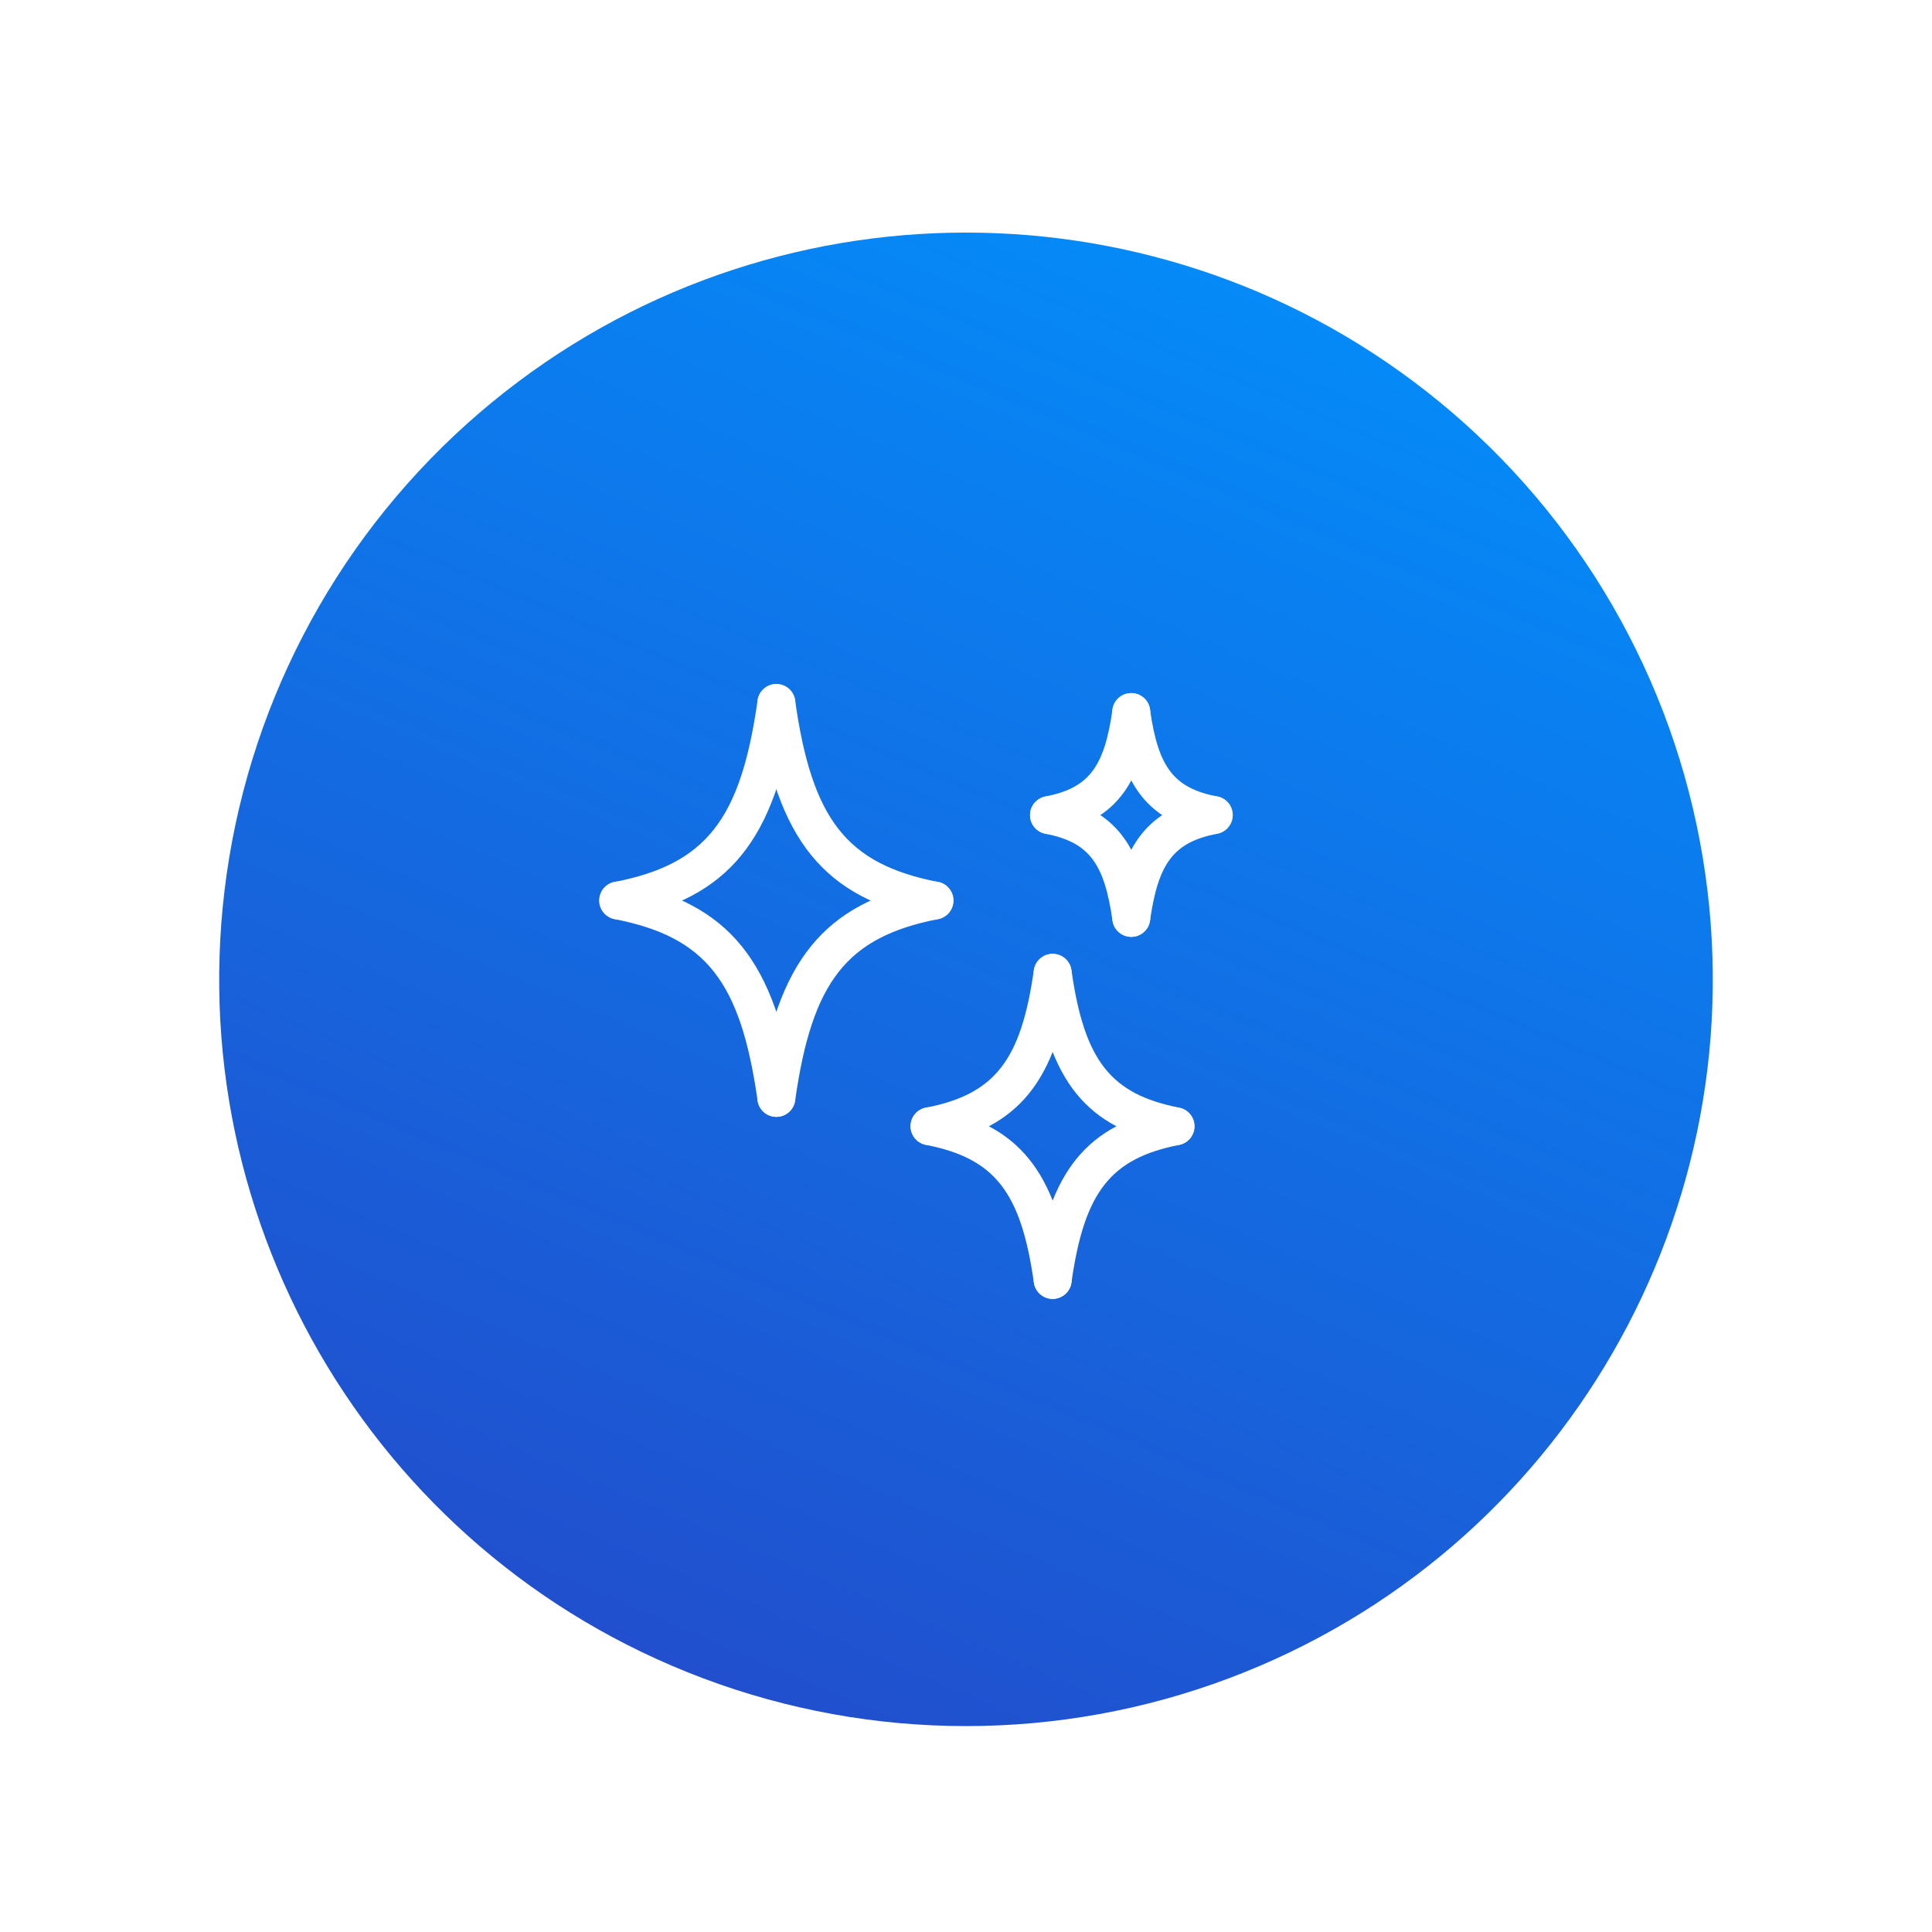 <?xml version="1.0" encoding="UTF-8"?> <svg xmlns="http://www.w3.org/2000/svg" width="869" height="869" viewBox="0 0 869 869" fill="none"> <g filter="url(#filter0_i_9_90)"> <path d="M221.429 174.845C345.294 73.202 523.706 73.202 647.571 174.845V174.845C710.575 226.545 752.632 299.39 765.904 379.803V379.803C791.996 537.894 702.79 692.404 552.833 748.853V748.853C476.557 777.565 392.443 777.565 316.167 748.853V748.853C166.21 692.404 77.004 537.894 103.096 379.803V379.803C116.368 299.39 158.425 226.545 221.429 174.845V174.845Z" fill="url(#paint0_linear_9_90)"></path> </g> <path d="M278.162 413.592C276.042 413.592 273.998 412.802 272.429 411.377C270.86 409.952 269.877 407.994 269.673 405.884C269.468 403.774 270.057 401.664 271.323 399.964C272.59 398.264 274.443 397.097 276.524 396.689C317.513 388.624 333.12 368.798 340.753 315.096C340.899 313.978 341.266 312.9 341.833 311.924C342.399 310.949 343.153 310.095 344.051 309.413C344.949 308.731 345.974 308.233 347.066 307.95C348.157 307.666 349.295 307.602 350.411 307.76C351.528 307.919 352.602 308.297 353.572 308.874C354.541 309.451 355.387 310.214 356.059 311.119C356.732 312.025 357.219 313.054 357.491 314.149C357.763 315.244 357.815 316.381 357.644 317.496C349.056 377.955 327.956 403.952 279.817 413.428C279.272 413.537 278.717 413.592 278.162 413.592Z" fill="white"></path> <path d="M420.23 413.592C419.672 413.592 419.116 413.537 418.569 413.428C370.436 403.952 349.341 377.955 340.753 317.496C340.582 316.381 340.634 315.244 340.906 314.149C341.178 313.054 341.665 312.025 342.337 311.119C343.01 310.214 343.856 309.451 344.825 308.874C345.795 308.297 346.869 307.919 347.986 307.76C349.102 307.602 350.239 307.666 351.331 307.95C352.423 308.233 353.448 308.731 354.346 309.413C355.244 310.095 355.998 310.949 356.564 311.924C357.13 312.9 357.498 313.978 357.644 315.096C365.271 368.798 380.884 388.619 421.873 396.689C423.953 397.097 425.807 398.264 427.074 399.964C428.34 401.664 428.929 403.774 428.724 405.884C428.52 407.994 427.537 409.952 425.968 411.377C424.399 412.802 422.355 413.592 420.235 413.592H420.23ZM349.187 502.357C347.134 502.354 345.152 501.612 343.602 500.265C342.053 498.918 341.041 497.058 340.753 495.026C333.12 441.33 317.513 421.498 276.518 413.428C275.404 413.227 274.341 412.806 273.391 412.19C272.441 411.575 271.624 410.776 270.986 409.841C270.347 408.906 269.902 407.854 269.674 406.745C269.447 405.636 269.443 404.493 269.662 403.382C269.881 402.272 270.318 401.216 270.949 400.276C271.58 399.336 272.392 398.531 273.337 397.908C274.282 397.286 275.342 396.857 276.454 396.648C277.567 396.438 278.71 396.452 279.817 396.689C327.956 406.17 349.051 432.168 357.639 492.626C357.957 494.866 357.372 497.141 356.013 498.95C354.655 500.758 352.633 501.954 350.393 502.272C349.993 502.328 349.59 502.356 349.187 502.357Z" fill="white"></path> <path d="M349.21 502.363C348.805 502.362 348.4 502.334 347.999 502.278C346.889 502.12 345.821 501.745 344.856 501.175C343.892 500.604 343.049 499.849 342.376 498.953C341.703 498.057 341.213 497.037 340.935 495.951C340.656 494.865 340.594 493.735 340.753 492.626C349.341 432.168 370.436 406.176 418.575 396.689C419.682 396.452 420.825 396.438 421.937 396.648C423.049 396.857 424.109 397.285 425.054 397.908C425.999 398.531 426.811 399.336 427.442 400.276C428.073 401.216 428.511 402.271 428.73 403.382C428.949 404.493 428.944 405.636 428.717 406.745C428.49 407.853 428.044 408.906 427.406 409.841C426.768 410.776 425.95 411.574 425 412.19C424.05 412.806 422.987 413.227 421.873 413.427C380.884 421.504 365.277 441.33 357.645 495.026C357.357 497.059 356.346 498.921 354.796 500.268C353.247 501.616 351.264 502.36 349.21 502.363ZM418.165 515.12C416.051 515.112 414.014 514.319 412.451 512.895C410.888 511.471 409.909 509.517 409.705 507.412C409.501 505.307 410.086 503.201 411.346 501.503C412.607 499.805 414.453 498.636 416.527 498.222C447.445 492.137 459.235 477.082 465.03 436.28C465.37 434.059 466.572 432.061 468.376 430.721C470.18 429.381 472.439 428.807 474.664 429.123C476.888 429.439 478.898 430.62 480.257 432.41C481.616 434.199 482.215 436.452 481.922 438.68C475.097 486.717 458.262 507.396 419.826 514.961C419.279 515.068 418.723 515.122 418.165 515.12Z" fill="white"></path> <path d="M528.787 515.121C528.23 515.122 527.673 515.069 527.126 514.961C488.69 507.397 471.855 486.723 465.03 438.681C464.738 436.453 465.336 434.199 466.695 432.41C468.054 430.621 470.064 429.44 472.289 429.124C474.513 428.808 476.773 429.382 478.576 430.722C480.38 432.062 481.582 434.059 481.922 436.28C487.723 477.083 499.513 492.132 530.425 498.217C532.505 498.625 534.359 499.792 535.626 501.492C536.892 503.192 537.48 505.302 537.276 507.412C537.071 509.522 536.089 511.48 534.52 512.905C532.95 514.33 530.907 515.12 528.787 515.121ZM473.47 584.235C471.416 584.233 469.431 583.49 467.88 582.142C466.33 580.795 465.318 578.932 465.03 576.898C459.229 536.102 447.444 521.047 416.527 514.961C415.413 514.76 414.35 514.34 413.401 513.724C412.451 513.108 411.633 512.31 410.995 511.375C410.357 510.44 409.911 509.387 409.684 508.278C409.456 507.17 409.452 506.026 409.671 504.916C409.89 503.805 410.328 502.749 410.959 501.81C411.59 500.87 412.401 500.065 413.346 499.442C414.292 498.819 415.351 498.391 416.464 498.181C417.576 497.972 418.719 497.986 419.826 498.223C458.273 505.787 475.108 526.467 481.933 574.504C482.091 575.614 482.028 576.744 481.748 577.829C481.469 578.915 480.978 579.935 480.304 580.831C479.63 581.727 478.786 582.481 477.82 583.05C476.855 583.62 475.786 583.993 474.676 584.15C474.277 584.205 473.874 584.234 473.47 584.235Z" fill="white"></path> <path d="M473.493 584.235C473.088 584.234 472.683 584.206 472.282 584.15C471.172 583.993 470.104 583.618 469.139 583.049C468.174 582.479 467.331 581.725 466.658 580.829C465.984 579.933 465.494 578.913 465.215 577.828C464.935 576.743 464.873 575.613 465.03 574.504C471.855 526.461 488.69 505.787 527.126 498.223C529.33 497.825 531.601 498.31 533.45 499.572C535.299 500.834 536.578 502.773 537.011 504.969C537.444 507.165 536.996 509.444 535.764 511.313C534.532 513.183 532.614 514.493 530.425 514.961C499.508 521.047 487.723 536.102 481.928 576.898C481.64 578.931 480.629 580.793 479.08 582.14C477.53 583.488 475.547 584.232 473.493 584.235ZM471.838 375.162C469.718 375.163 467.673 374.374 466.103 372.95C464.533 371.525 463.549 369.567 463.344 367.457C463.139 365.347 463.727 363.235 464.993 361.535C466.26 359.835 468.114 358.667 470.194 358.259C489.623 354.437 496.681 345.314 500.389 319.203C500.536 318.085 500.903 317.006 501.469 316.031C502.036 315.055 502.79 314.202 503.688 313.52C504.586 312.837 505.611 312.34 506.703 312.056C507.794 311.773 508.931 311.708 510.048 311.867C511.165 312.026 512.239 312.404 513.209 312.981C514.178 313.557 515.024 314.32 515.696 315.226C516.369 316.131 516.855 317.161 517.127 318.256C517.399 319.35 517.452 320.488 517.281 321.603C513.357 349.256 504.405 368.923 473.493 375.003C472.948 375.11 472.394 375.163 471.838 375.162Z" fill="white"></path> <path d="M545.838 375.162C545.281 375.163 544.725 375.11 544.178 375.003C513.278 368.917 504.325 349.255 500.39 321.597C500.212 320.478 500.258 319.336 500.527 318.235C500.795 317.134 501.28 316.098 501.953 315.187C502.626 314.276 503.474 313.508 504.447 312.928C505.42 312.348 506.499 311.968 507.62 311.809C508.742 311.651 509.884 311.717 510.98 312.004C512.075 312.292 513.103 312.795 514.002 313.483C514.902 314.172 515.655 315.033 516.218 316.016C516.781 316.999 517.142 318.084 517.282 319.208C520.995 345.314 528.054 354.437 547.482 358.259C549.563 358.667 551.417 359.834 552.684 361.535C553.95 363.235 554.538 365.346 554.333 367.456C554.127 369.567 553.144 371.525 551.574 372.949C550.003 374.374 547.959 375.163 545.838 375.162ZM508.824 421.396C506.771 421.393 504.787 420.649 503.238 419.301C501.688 417.954 500.677 416.092 500.39 414.059C496.681 387.953 489.623 378.819 470.195 375.003C467.974 374.565 466.019 373.264 464.758 371.384C463.497 369.505 463.035 367.202 463.472 364.981C463.91 362.761 465.211 360.805 467.091 359.545C468.97 358.284 471.273 357.821 473.493 358.259C504.405 364.344 513.351 384.012 517.287 411.664C517.445 412.774 517.382 413.904 517.103 414.989C516.824 416.074 516.333 417.094 515.66 417.99C514.986 418.885 514.143 419.64 513.178 420.21C512.213 420.779 511.145 421.153 510.036 421.31C509.634 421.366 509.23 421.395 508.824 421.396Z" fill="white"></path> <path d="M508.847 421.396C508.441 421.395 508.037 421.366 507.635 421.31C505.395 420.992 503.373 419.797 502.015 417.988C500.656 416.179 500.071 413.904 500.389 411.664C504.325 384.012 513.277 364.344 544.183 358.259C545.29 358.022 546.433 358.008 547.545 358.217C548.658 358.427 549.717 358.855 550.662 359.478C551.608 360.101 552.419 360.906 553.05 361.845C553.681 362.785 554.119 363.841 554.338 364.952C554.557 366.062 554.552 367.205 554.325 368.314C554.098 369.423 553.652 370.476 553.014 371.411C552.376 372.346 551.558 373.144 550.608 373.76C549.659 374.376 548.596 374.796 547.482 374.997C528.053 378.819 521.001 387.953 517.281 414.059C516.994 416.092 515.982 417.954 514.433 419.301C512.884 420.649 510.9 421.393 508.847 421.396Z" fill="white"></path> <defs> <filter id="filter0_i_9_90" x="98.585" y="98.613" width="671.83" height="677.775" filterUnits="userSpaceOnUse" color-interpolation-filters="sRGB"> <feFlood flood-opacity="0" result="BackgroundImageFix"></feFlood> <feBlend mode="normal" in="SourceGraphic" in2="BackgroundImageFix" result="shape"></feBlend> <feColorMatrix in="SourceAlpha" type="matrix" values="0 0 0 0 0 0 0 0 0 0 0 0 0 0 0 0 0 0 127 0" result="hardAlpha"></feColorMatrix> <feOffset dy="6"></feOffset> <feGaussianBlur stdDeviation="7.5"></feGaussianBlur> <feComposite in2="hardAlpha" operator="arithmetic" k2="-1" k3="1"></feComposite> <feColorMatrix type="matrix" values="0 0 0 0 1 0 0 0 0 1 0 0 0 0 1 0 0 0 0.28 0"></feColorMatrix> <feBlend mode="normal" in2="shape" result="effect1_innerShadow_9_90"></feBlend> </filter> <linearGradient id="paint0_linear_9_90" x1="657" y1="39" x2="316" y2="835.5" gradientUnits="userSpaceOnUse"> <stop stop-color="#0094FF"></stop> <stop offset="1" stop-color="#2448C8"></stop> </linearGradient> </defs> </svg> 